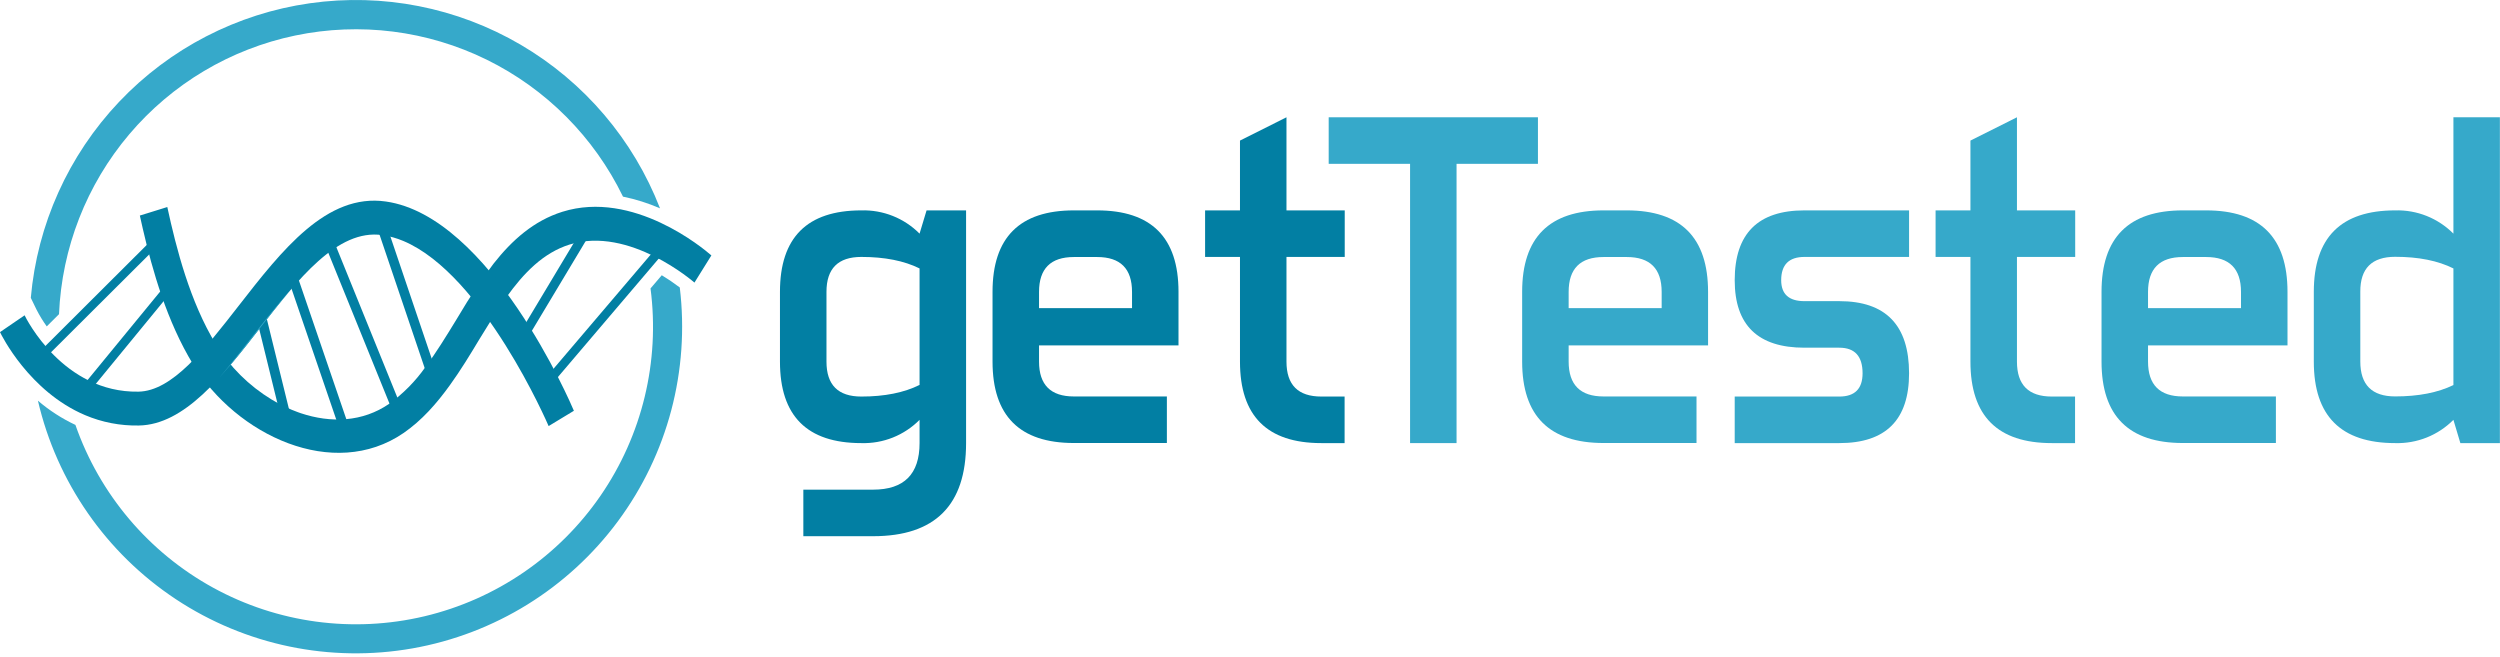 <svg width="137" height="36" viewBox="0 0 137 36" fill="none" xmlns="http://www.w3.org/2000/svg">
<path d="M28.653 18.689L32.776 11.813L32.594 11.655L28.375 18.689L29.006 19.23L29.1 19.072L28.653 18.689Z" fill="#36A9CA"/>
<path d="M29.04 19.432L28.203 18.717L32.56 11.451L32.95 11.785L28.826 18.662L29.274 19.044L29.04 19.432Z" fill="#027FA3"/>
<path d="M30.042 21.078L36.62 13.351L36.483 13.185L29.766 21.078L30.31 21.74L30.45 21.573L30.042 21.078Z" fill="#36A9CA"/>
<path d="M30.31 21.948L29.594 21.076L36.487 12.978L36.795 13.352L30.218 21.08L30.626 21.575L30.31 21.948Z" fill="#027FA3"/>
<path d="M20.972 12.138L21.453 11.905L21.413 11.79L20.695 12.138L23.62 20.78L23.859 20.664L20.972 12.138Z" fill="#36A9CA"/>
<path d="M23.542 20.966L20.531 12.069L21.492 11.605L21.618 11.975L21.138 12.207L24.023 20.734L23.542 20.966Z" fill="#027FA3"/>
<path d="M18.027 12.91L18.502 12.637L18.449 12.505L17.75 12.91L21.772 22.823L21.997 22.693L18.027 12.91Z" fill="#36A9CA"/>
<path d="M21.709 23.017L17.586 12.854L18.517 12.314L18.671 12.694L18.198 12.967L22.166 22.75L21.709 23.017Z" fill="#027FA3"/>
<path d="M15.989 14.638L16.47 14.403L16.429 14.288L15.711 14.638L18.921 24.028L19.16 23.913L15.989 14.638Z" fill="#36A9CA"/>
<path d="M18.845 24.215L15.547 14.568L16.508 14.101L16.636 14.471L16.153 14.705L19.324 23.982L18.845 24.215Z" fill="#027FA3"/>
<path d="M14.269 16.615L14.758 16.443L14.737 16.352L13.992 16.615L15.705 23.577L15.961 23.487L14.269 16.615Z" fill="#36A9CA"/>
<path d="M15.609 23.753L13.836 16.53L14.834 16.175L14.921 16.53L14.432 16.707L16.122 23.581L15.609 23.753ZM14.148 16.7L15.797 23.404L14.15 16.702L14.148 16.7Z" fill="#027FA3"/>
<path d="M4.732 21.454L9.44 15.715L9.3 15.55L4.453 21.454L5.008 22.104L5.145 21.939L4.732 21.454Z" fill="#36A9CA"/>
<path d="M5.012 22.312L4.281 21.456L9.298 15.342L9.617 15.713L4.907 21.453L5.32 21.937L5.012 22.312Z" fill="#027FA3"/>
<path d="M2.3 19.61L8.707 13.223L8.594 13.059L2.023 19.61L2.52 20.32L2.683 20.158L2.3 19.61Z" fill="#36A9CA"/>
<path d="M2.504 20.528L1.852 19.594L8.613 12.854L8.883 13.239L2.476 19.624L2.859 20.173L2.504 20.528Z" fill="#027FA3"/>
<path d="M22.113 23.73C23.11 23.045 23.929 22.116 24.663 21.094C25.236 20.3 25.756 19.448 26.259 18.609C26.747 17.81 27.226 17.025 27.733 16.313C28.701 14.954 29.774 13.853 31.214 13.4C34.486 12.371 38.02 15.456 38.056 15.486L38.983 13.998L38.955 13.974C38.558 13.627 34.699 10.388 30.819 11.605C29.247 12.099 28.061 13.161 27.049 14.446C26.36 15.354 25.725 16.303 25.148 17.286C25.1 17.364 25.052 17.442 25.006 17.52C24.442 18.442 23.894 19.338 23.301 20.132C22.758 20.901 22.091 21.575 21.329 22.127C19.868 23.134 18.127 23.192 16.483 22.644L16.318 22.585C16.21 22.546 16.102 22.503 15.993 22.459C15.885 22.415 15.777 22.367 15.671 22.317C15.402 22.19 15.141 22.05 14.887 21.896C13.642 21.14 12.594 20.1 11.828 18.861C10.409 16.534 9.661 13.62 9.168 11.345L8.051 11.693L7.664 11.812L7.675 11.863C7.698 11.964 7.719 12.067 7.744 12.172C7.769 12.277 7.795 12.406 7.824 12.527C8.356 14.835 9.15 17.62 10.574 19.953C12.956 23.853 18.277 26.364 22.113 23.73Z" fill="#027FA3"/>
<path d="M22.098 13.203C26.483 15.04 30.028 23.26 30.065 23.349L30.862 22.866L31.449 22.511C31.271 22.077 26.863 11.859 21.147 11.043C17.897 10.574 15.448 13.716 13.082 16.754C11.208 19.161 9.436 21.433 7.585 21.463C3.46 21.531 1.431 17.451 1.348 17.279L0.236 18.039L0 18.2C0.08 18.366 1.596 21.447 4.659 22.748C5.591 23.144 6.596 23.338 7.608 23.318C10.115 23.277 12.199 20.604 14.212 18.019C16.315 15.319 18.489 12.529 20.95 12.884C21.345 12.94 21.73 13.048 22.098 13.203Z" fill="#027FA3"/>
<path d="M14.217 18.017C14.779 17.297 15.346 16.569 15.923 15.898C15.174 16.715 14.442 17.654 13.72 18.58C13.167 19.29 12.61 20 12.039 20.672C12.784 19.858 13.506 18.932 14.217 18.017Z" fill="#36A9CA"/>
<path d="M2.001 16.967C2.165 17.287 2.352 17.594 2.562 17.886L3.234 17.217C3.386 13.592 4.742 10.121 7.087 7.355C9.432 4.589 12.632 2.685 16.18 1.946C19.729 1.206 23.422 1.673 26.675 3.272C29.928 4.872 32.555 7.512 34.14 10.775C34.837 10.918 35.517 11.133 36.169 11.417C34.707 7.652 32.016 4.492 28.533 2.451C25.05 0.411 20.98 -0.39 16.984 0.178C12.989 0.746 9.303 2.651 6.526 5.582C3.749 8.513 2.043 12.298 1.688 16.322L2.001 16.967Z" fill="#36A9CA"/>
<path d="M36.265 15.083L35.649 15.806C36.17 19.804 35.192 23.854 32.904 27.172C30.616 30.49 27.18 32.842 23.261 33.772C19.341 34.702 15.216 34.145 11.684 32.208C8.151 30.271 5.461 27.091 4.133 23.285C3.392 22.937 2.7 22.49 2.078 21.957C3.115 26.418 5.82 30.312 9.637 32.837C13.455 35.362 18.094 36.326 22.6 35.532C27.106 34.737 31.137 32.244 33.862 28.565C36.588 24.886 37.801 20.301 37.252 15.754C36.935 15.513 36.606 15.289 36.265 15.083Z" fill="#36A9CA"/>
<path d="M50.392 23.008C49.976 23.427 49.478 23.757 48.928 23.977C48.38 24.196 47.791 24.3 47.2 24.282C44.228 24.282 42.742 22.795 42.742 19.819V15.992C42.742 13.017 44.228 11.529 47.2 11.529C47.791 11.512 48.38 11.616 48.928 11.835C49.478 12.054 49.976 12.384 50.392 12.804L50.776 11.529H52.941V24.282C52.941 27.683 51.242 29.384 47.846 29.384H44.023V26.833H47.846C49.544 26.833 50.392 25.983 50.392 24.282V23.008ZM47.2 14.08C45.927 14.08 45.291 14.717 45.291 15.992V19.819C45.291 21.094 45.927 21.731 47.2 21.731C48.474 21.731 49.538 21.519 50.392 21.094V14.71C49.542 14.29 48.481 14.08 47.208 14.08H47.2Z" fill="#027FA3"/>
<path d="M56.939 18.927V19.814C56.939 21.089 57.576 21.726 58.849 21.726H63.945V24.277H58.849C55.877 24.277 54.391 22.789 54.391 19.814V15.992C54.391 13.017 55.877 11.529 58.849 11.529H60.124C63.096 11.529 64.582 13.017 64.582 15.992V18.927H56.939ZM56.939 16.885H62.035V15.997C62.035 14.723 61.398 14.085 60.124 14.085H58.849C57.576 14.085 56.939 14.723 56.939 15.997V16.885Z" fill="#027FA3"/>
<path d="M70.499 19.819C70.499 21.094 71.136 21.731 72.409 21.731H73.684V24.282H72.409C69.437 24.282 67.951 22.795 67.951 19.819V14.08H66.039V11.529H67.951V7.704L70.499 6.427V11.529H73.691V14.08H70.499V19.819Z" fill="#027FA3"/>
<path d="M84.279 6.427V8.978H79.819V24.282H77.272V8.978H72.812V6.427H84.279Z" fill="#36A9CA"/>
<path d="M85.962 18.927V19.814C85.962 21.089 86.6 21.726 87.874 21.726H92.969V24.277H87.874C84.901 24.277 83.414 22.789 83.414 19.814V15.992C83.414 13.017 84.901 11.529 87.874 11.529H89.142C92.114 11.529 93.601 13.017 93.602 15.992V18.927H85.962ZM85.962 16.885H91.059V15.997C91.059 14.723 90.422 14.085 89.147 14.085H87.874C86.598 14.085 85.961 14.723 85.962 15.997V16.885Z" fill="#36A9CA"/>
<path d="M95.062 24.282V21.731H100.794C101.643 21.731 102.068 21.306 102.069 20.457C102.069 19.522 101.644 19.054 100.794 19.054H98.884C96.336 19.054 95.062 17.821 95.062 15.355C95.062 12.803 96.336 11.528 98.884 11.529H104.617V14.08H98.884C98.035 14.08 97.61 14.505 97.609 15.355C97.609 16.12 98.034 16.503 98.884 16.503H100.794C103.342 16.503 104.616 17.821 104.617 20.457C104.617 23.008 103.343 24.283 100.794 24.282H95.062Z" fill="#36A9CA"/>
<path d="M110.529 19.819C110.529 21.094 111.166 21.731 112.44 21.731H113.713V24.282H112.44C109.467 24.282 107.98 22.795 107.98 19.819V14.08H106.07V11.529H107.98V7.704L110.529 6.427V11.529H113.721V14.08H110.529V19.819Z" fill="#36A9CA"/>
<path d="M117.712 18.927V19.814C117.712 21.089 118.349 21.726 119.622 21.726H124.719V24.277H119.622C116.65 24.277 115.164 22.789 115.164 19.814V15.992C115.164 13.017 116.65 11.529 119.622 11.529H120.897C123.869 11.529 125.355 13.017 125.355 15.992V18.927H117.712ZM117.712 16.885H122.807V15.997C122.807 14.723 122.171 14.085 120.897 14.085H119.622C118.349 14.085 117.712 14.723 117.712 15.997V16.885Z" fill="#36A9CA"/>
<path d="M134.447 6.427H136.994V24.282H134.828L134.447 23.008C134.03 23.427 133.532 23.757 132.983 23.976C132.434 24.195 131.846 24.299 131.255 24.282C128.283 24.282 126.797 22.795 126.797 19.819V15.992C126.797 13.017 128.283 11.529 131.255 11.529C131.846 11.512 132.434 11.616 132.983 11.835C133.532 12.055 134.03 12.384 134.447 12.804V6.427ZM134.447 21.094V14.71C133.598 14.286 132.534 14.073 131.255 14.073C129.976 14.073 129.339 14.71 129.345 15.985V19.812C129.345 21.087 129.982 21.724 131.255 21.724C132.528 21.724 133.592 21.517 134.447 21.101V21.094Z" fill="#36A9CA"/>
</svg>
